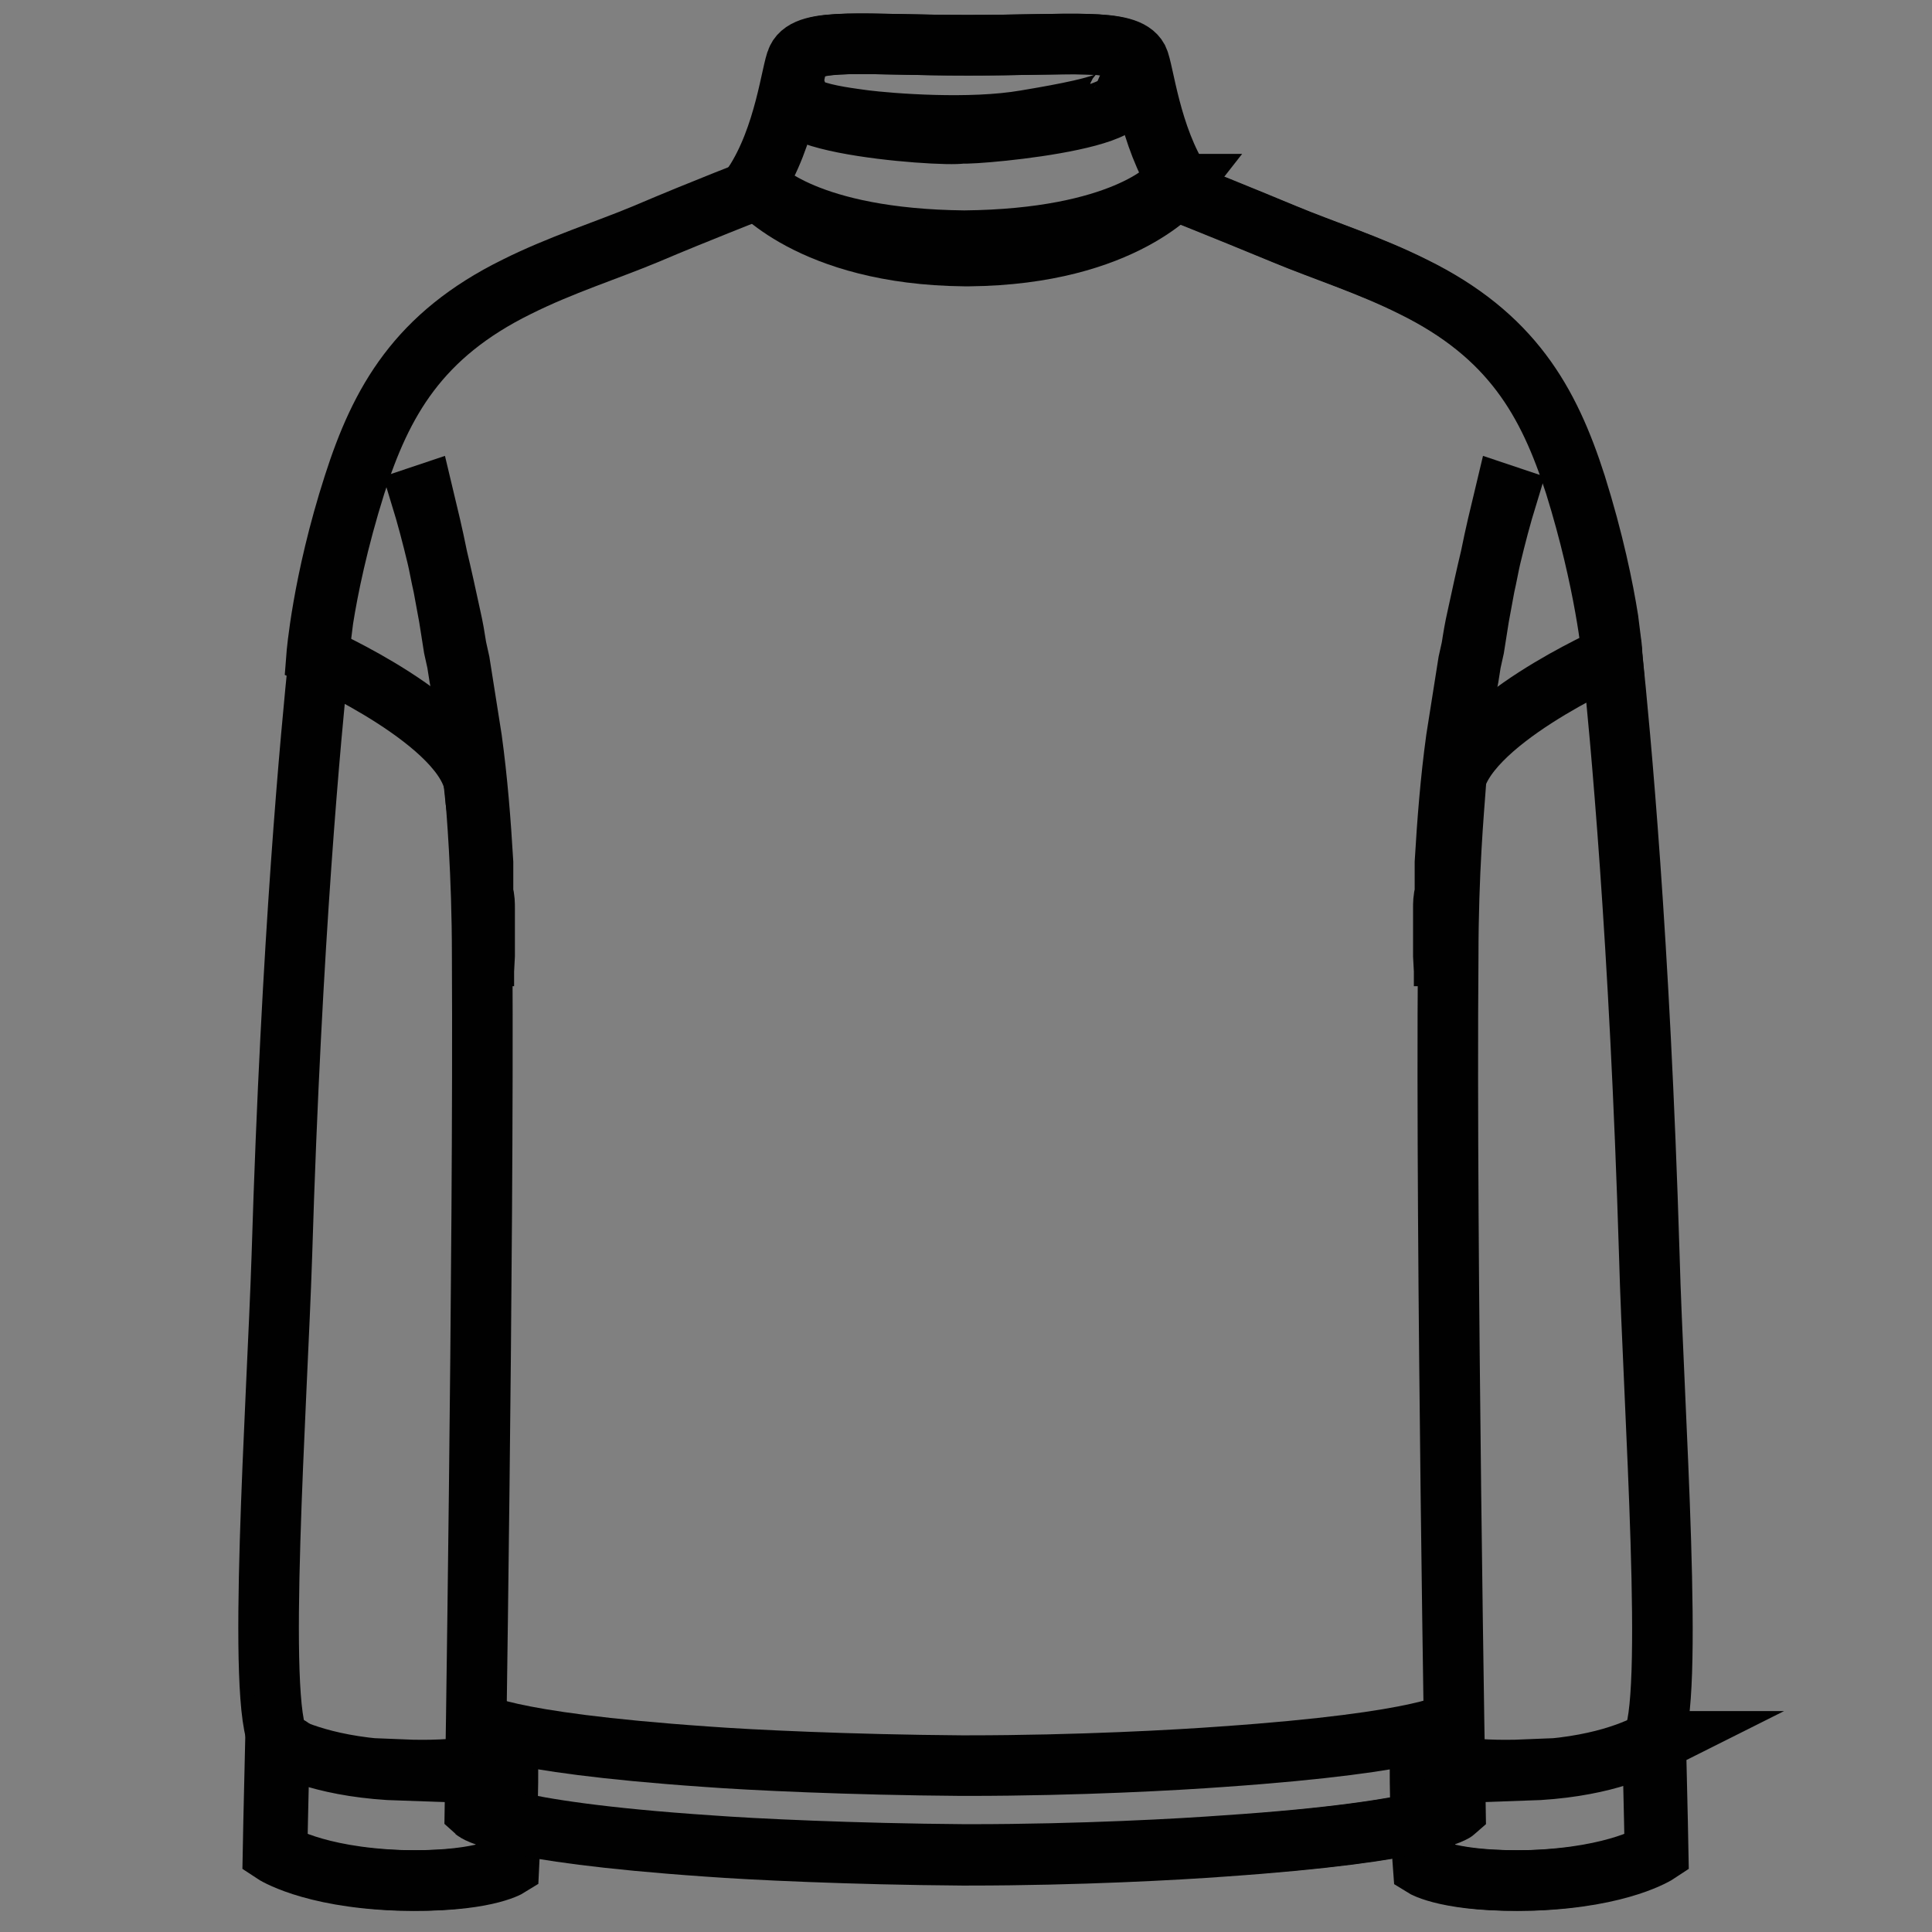 <svg viewBox="0 0 23.92 23.92" xmlns="http://www.w3.org/2000/svg" data-sanitized-data-name="Layer 1" data-name="Layer 1" id="Layer_1">
  <rect x="0" y="0" width="23.92" height="23.92" fill="#808080" stroke="none"/>
  <defs>
    <style>
      .cls-1, .cls-2 {
        fill: none;
      }

      .cls-2, .cls-3, .cls-4 {
        stroke: #010101;
        stroke-miterlimit: 10;
        stroke-width: .75px;
      }

      .cls-3 {
        fill: #fff;
      }

      .cls-4 {
        fill: #1d1d1b;
      }
    </style>
  </defs>
  <g>
    <path d="M20.45,21.56c.29-.43,.02-4.17-.03-6.02-.12-3.94-.36-6.45-.46-7.42,0,0,0,0,0,0,0,0,0-.08-.02-.21-.02-.16-.03-.24-.03-.24,0,0,0,0,0,0-.06-.38-.18-.97-.4-1.67-.33-1.03-.79-1.85-2.01-2.45-.54-.27-1.11-.45-1.59-.65-.6-.25-1.15-.47-1.35-.55,.05-.05,.07-.07,.07-.07-.39-.59-.47-1.41-.54-1.55-.14-.26-.81-.17-2.1-.17h0c-1.29,0-1.97-.1-2.1,.17-.07,.14-.15,.96-.54,1.55,0,0,.02,.02,.05,.05-.14,.06-.74,.29-1.4,.57-.48,.2-1.05,.38-1.59,.65-1.22,.6-1.68,1.42-2.01,2.45-.22,.7-.34,1.29-.4,1.67,0,0,0,0,0,0,0,0-.01,.08-.03,.24-.02,.14-.02,.21-.02,.21,0,0,0,0,0,0-.1,.97-.34,3.48-.46,7.42-.06,1.85-.32,5.59-.03,6.02,.2,.1,.17,.1,0,0-.02,.83-.03,1.38-.03,1.38,0,0,.45,.3,1.53,.34,1.02,.03,1.34-.17,1.34-.17,0,0,.01-.21,.03-.56,.38,.09,1.11,.21,2.46,.3,.53,.04,1.78,.1,3.15,.11h0s.03,0,.04,0c.01,0,.03,0,.04,0h0c1.37,0,2.61-.07,3.15-.11,1.36-.09,2.08-.21,2.46-.3,.01,.36,.03,.56,.03,.56,0,0,.31,.2,1.34,.17,1.08-.04,1.53-.34,1.53-.34,0,0-.01-.55-.03-1.38-.17,.1-.2,.1,0,0Z" class="cls-2"></path>
    <path d="M18.89,21.92c.9-.03,1.39-.26,1.57-.36,.02,.83,.03,1.38,.03,1.38,0,0-.45,.3-1.53,.34-1.02,.03-1.34-.17-1.34-.17,0,0-.04-.52-.04-1.34,.18,.07,.59,.17,1.32,.14Z" class="cls-2"></path>
    <path d="M4.98,21.92c-.9-.03-1.39-.26-1.57-.36-.02,.83-.03,1.38-.03,1.38,0,0,.45,.3,1.53,.34,1.02,.03,1.34-.17,1.34-.17,0,0,.04-.52,.04-1.34-.18,.07-.59,.17-1.32,.14Z" class="cls-2"></path>
    <polyline points="12.03 21.85 12.03 21.85 12.03 21.85" class="cls-3"></polyline>
    <path d="M18,9.76c.08-.81,1.96-1.64,1.96-1.64,0,0-.08-.9-.46-2.12-.33-1.03-.79-1.85-2.01-2.45-.54-.27-1.11-.45-1.59-.65-.75-.31-1.43-.58-1.43-.58,0,0-.57,.64-2.53,.66-1.96-.02-2.53-.66-2.53-.66,0,0-.68,.26-1.43,.58-.48,.2-1.05,.38-1.59,.65-1.22,.6-1.68,1.42-2.01,2.45-.39,1.21-.46,2.12-.46,2.12,0,0,1.88,.83,1.96,1.64,.02,.26,.09,1.04,.09,2.08,.02,3.64-.09,10.58-.09,10.58,0,0,.28,.26,2.88,.44,.53,.04,1.78,.1,3.15,.11h0s.03,0,.04,0c.01,0,.03,0,.04,0h0c1.37,0,2.61-.07,3.15-.11,2.59-.18,2.88-.44,2.88-.44,0,0-.12-6.94-.09-10.58,0-1.04,.07-1.81,.09-2.08Z" class="cls-2"></path>
    <path d="M5.87,21.31s.28,.26,2.88,.44c.53,.04,1.78,.1,3.15,.11h0s.03,0,.04,0c.01,0,.03,0,.04,0h0c1.37,0,2.61-.07,3.15-.11,2.59-.18,2.88-.44,2.88-.44" class="cls-2"></path>
    <path d="M5.21,6.14c.15,.49,.26,.99,.37,1.5,.03,.13,.05,.25,.07,.38l.02,.09,.02,.09,.03,.19c.01,.06,.02,.13,.03,.19l.03,.19c.02,.13,.04,.25,.06,.38,.07,.51,.11,1.02,.14,1.53v.38c.02,.06,.02,.13,.02,.19v.19s0,.19,0,.19c0,.03,0,.06,0,.1v.1s-.01,.19-.01,.19v.19s0-.19,0-.19v-.19s0-.1,0-.1c0-.03,0-.06,0-.1v-.19s-.01-.19-.01-.19c0-.06,0-.13,0-.19l-.02-.38v-.1s-.01-.1-.01-.1l-.02-.19c-.01-.13-.02-.26-.04-.38l-.04-.38-.05-.38c-.01-.13-.04-.25-.05-.38l-.03-.19c0-.06-.02-.13-.03-.19l-.03-.19-.02-.09-.02-.09-.03-.19c-.01-.06-.02-.13-.03-.19l-.07-.38c-.03-.13-.05-.25-.08-.38-.05-.25-.11-.5-.17-.75Z" class="cls-4"></path>
    <path d="M18.66,6.14c-.15,.49-.26,.99-.37,1.5-.03,.13-.05,.25-.07,.38l-.02,.09-.02,.09-.03,.19c-.01,.06-.02,.13-.03,.19l-.03,.19c-.02,.13-.04,.25-.06,.38-.07,.51-.11,1.02-.14,1.53v.38c-.02,.06-.02,.13-.02,.19v.19s0,.19,0,.19c0,.03,0,.06,0,.1v.1s.01,.19,.01,.19v.19s0-.19,0-.19v-.19s0-.1,0-.1c0-.03,0-.06,0-.1v-.19s.01-.19,.01-.19c0-.06,0-.13,0-.19l.02-.38v-.1s.01-.1,.01-.1l.02-.19c.01-.13,.02-.26,.04-.38l.04-.38,.05-.38c.01-.13,.04-.25,.05-.38l.03-.19c0-.06,.02-.13,.03-.19l.03-.19,.02-.09,.02-.09,.03-.19c.01-.06,.02-.13,.03-.19l.07-.38c.03-.13,.05-.25,.08-.38,.05-.25,.11-.5,.17-.75Z" class="cls-4"></path>
    <path d="M14.61,2.28c-.39-.59-.47-1.41-.54-1.55-.14-.26-.81-.17-2.1-.17h0c-1.29,0-1.97-.1-2.1,.17-.07,.14-.15,.96-.54,1.55,0,0,.69,.87,2.61,.89h0s.02,0,.03,0c0,0,.02,0,.03,0h0c1.93-.02,2.61-.89,2.61-.89Z" class="cls-2"></path>
    <path d="M13.62,.95c1.16,.48-1.52,.72-1.71,.7-.23,.05-3.08-.16-1.74-.7-.8,.39,.25,.5,.53,.54,.32,.04,1.31,.12,2,0,1.08-.18,1.44-.3,.92-.54Z" class="cls-2"></path>
  </g>
  <rect height="23.92" width="23.92" class="cls-1"></rect>
</svg>